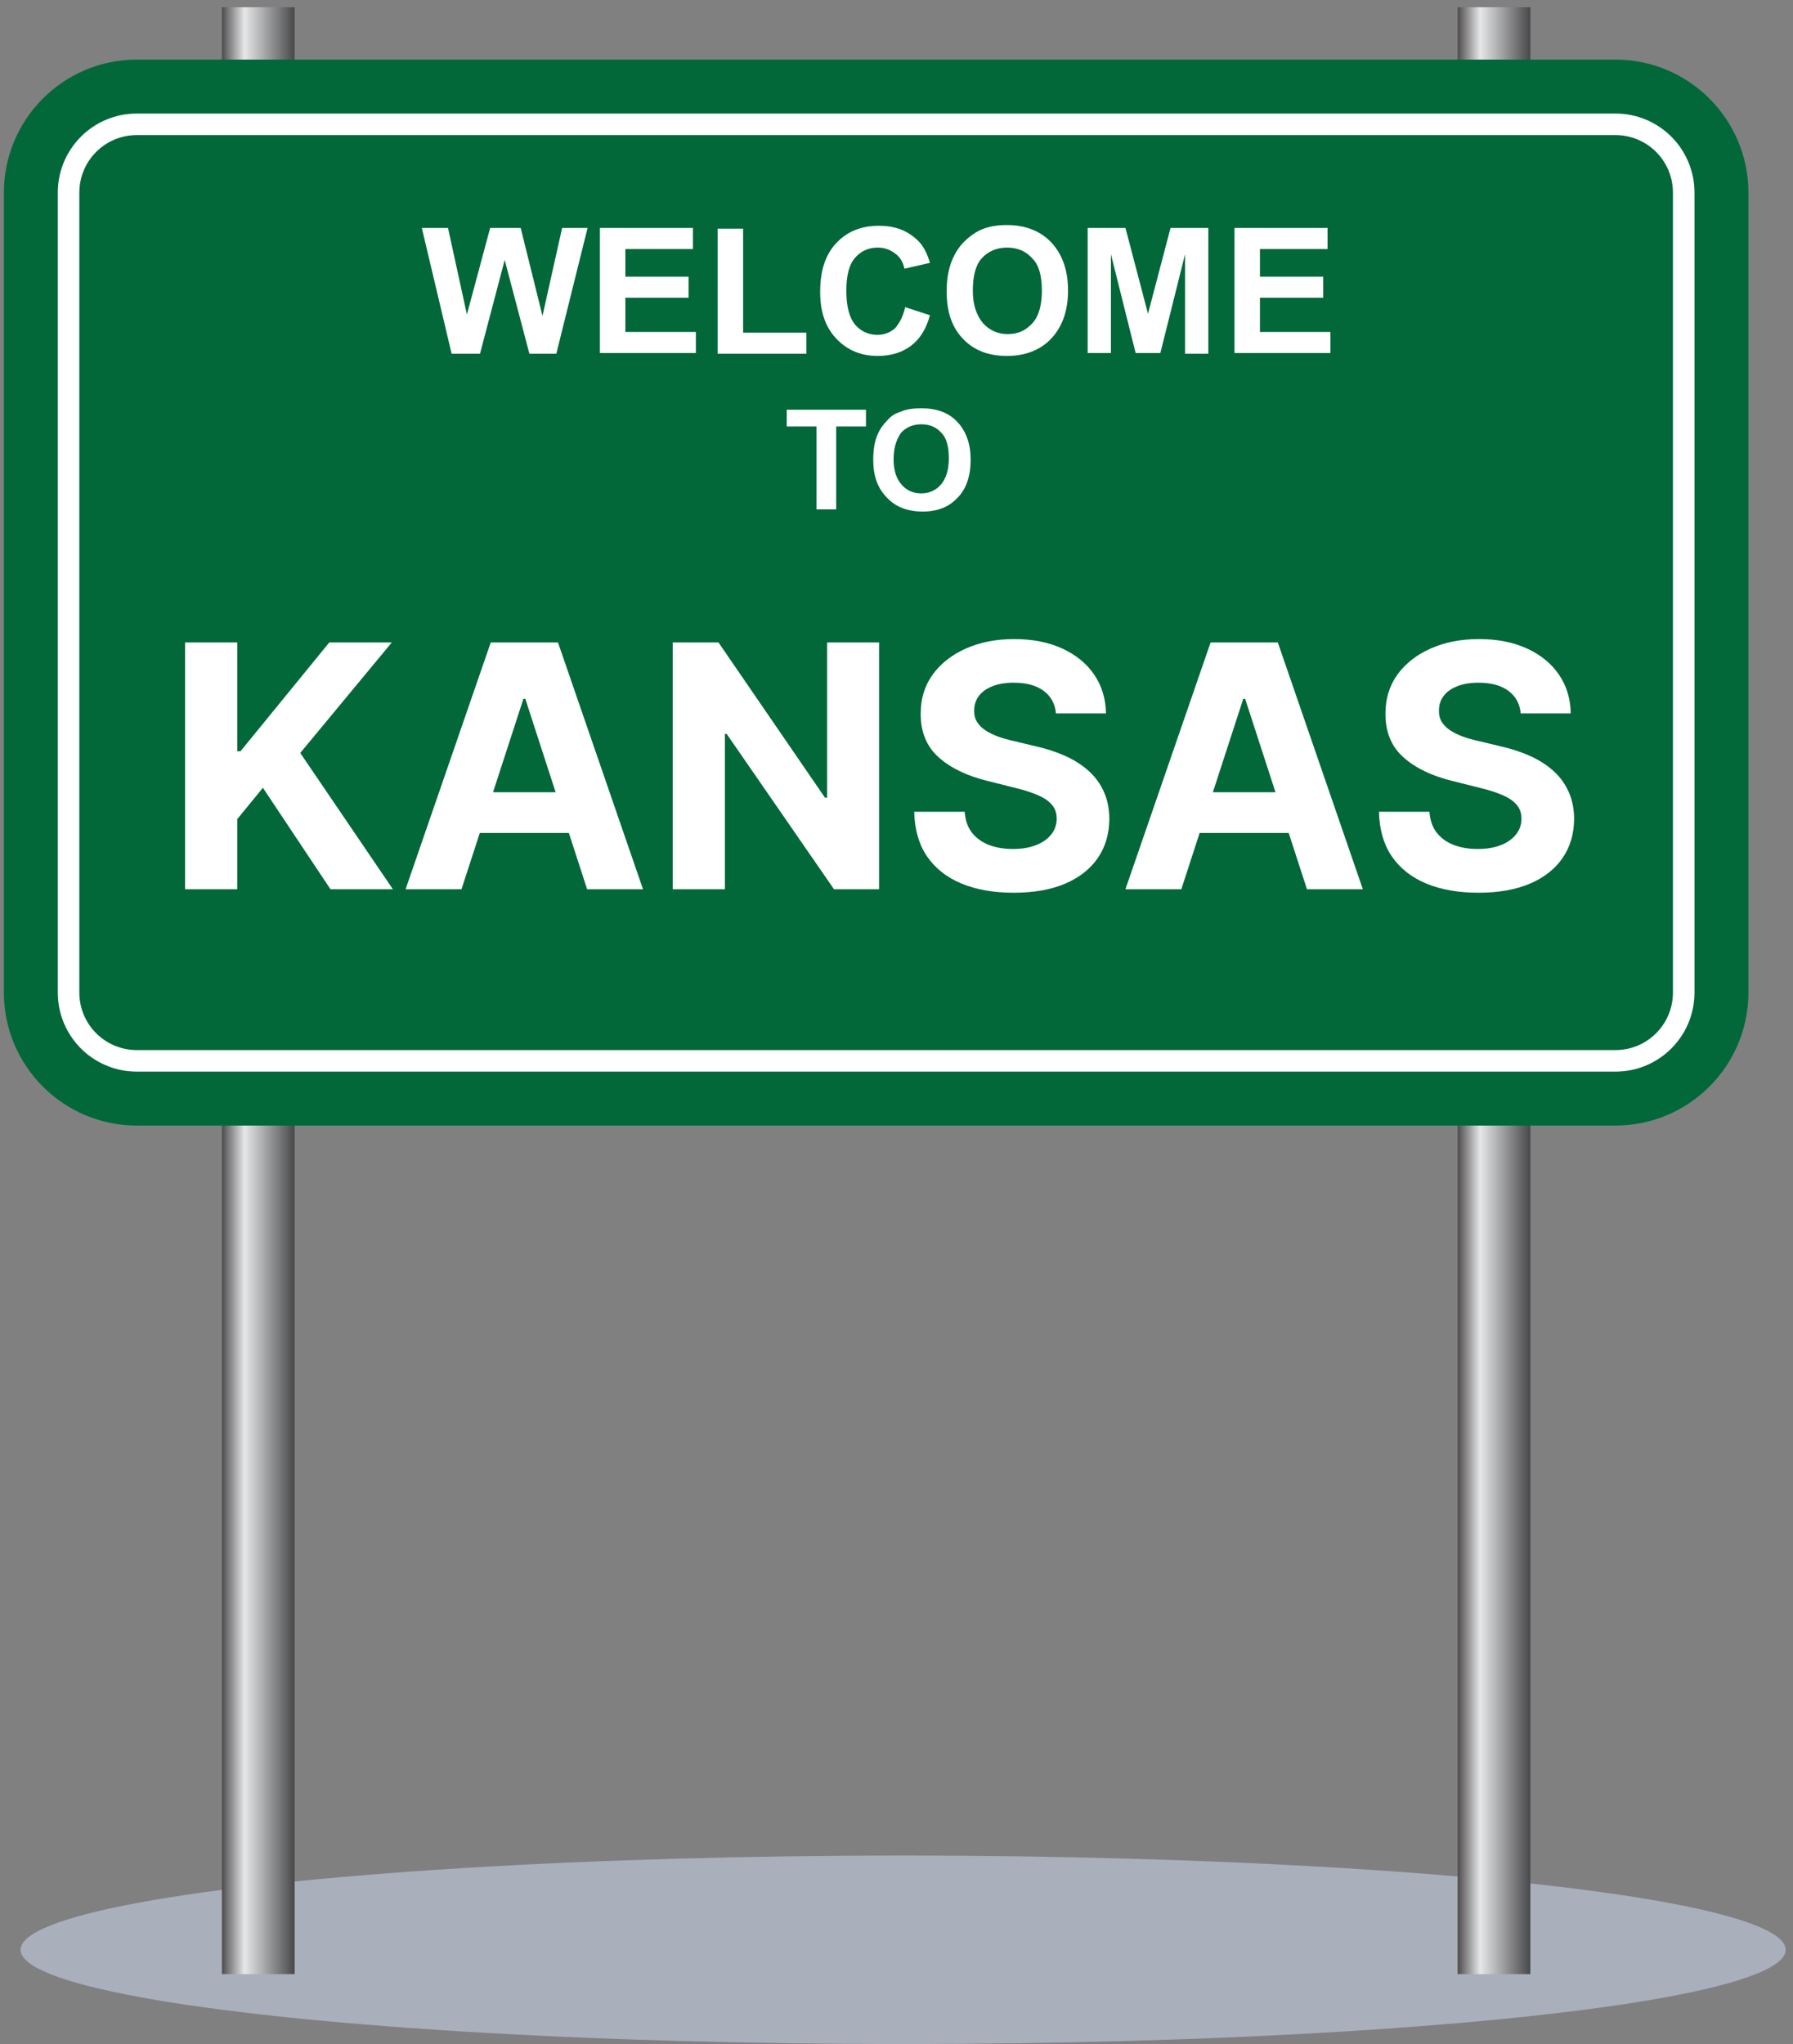 <svg width="222" height="253" viewBox="0 0 222 253" fill="none" xmlns="http://www.w3.org/2000/svg">
<rect x="0" y="0" width="222" height="253" fill="#808080" stroke="none"/>
<ellipse cx="111.818" cy="241.332" rx="109.275" ry="11.668" fill="#A9AFBB"/>
<g clip-path="url(#clip0_1444_52150)">
<path d="M189.479 0.896H180.479V244.346H189.479V0.896Z" fill="url(#paint0_linear_1444_52150)"/>
<path d="M36.479 0.896H27.479V244.346H36.479V0.896Z" fill="url(#paint1_linear_1444_52150)"/>
<path d="M16.949 139.315C7.859 139.315 0.479 131.935 0.479 122.845V23.846C0.479 14.755 7.859 7.375 16.949 7.375H200.009C209.099 7.375 216.479 14.755 216.479 23.846V122.845C216.479 131.935 209.099 139.315 200.009 139.315H16.949Z" fill="#026839"/>
<path d="M8.489 23.846C8.489 19.166 12.269 15.386 16.949 15.386H200.009C204.689 15.386 208.469 19.166 208.469 23.846V122.846C208.469 127.526 204.689 131.305 200.009 131.305H16.949C12.269 131.305 8.489 127.526 8.489 122.846V23.846Z" fill="#026839" stroke="white" stroke-width="2.667" stroke-miterlimit="10"/>
<path d="M55.919 43.785L52.229 28.215H55.469L57.809 38.925L60.689 28.215H64.469L67.169 39.105L69.599 28.215H72.749L68.879 43.785H65.549L62.489 32.175L59.429 43.785H55.919Z" fill="white"/>
<path d="M74.279 43.785V28.215H85.799V30.826H77.429V34.245H85.259V36.855H77.429V41.086H86.159V43.696H74.279V43.785Z" fill="white"/>
<path d="M88.859 43.785V28.305H92.009V41.175H99.839V43.785H88.859Z" fill="white"/>
<path d="M112.079 38.025L115.139 39.015C114.689 40.725 113.879 41.985 112.799 42.795C111.719 43.605 110.369 44.055 108.659 44.055C106.589 44.055 104.879 43.335 103.529 41.895C102.179 40.455 101.549 38.565 101.549 36.135C101.549 33.525 102.179 31.545 103.529 30.105C104.879 28.665 106.589 27.945 108.839 27.945C110.729 27.945 112.259 28.485 113.519 29.655C114.239 30.285 114.779 31.275 115.139 32.535L111.989 33.255C111.809 32.445 111.449 31.815 110.819 31.365C110.189 30.915 109.559 30.645 108.659 30.645C107.489 30.645 106.589 31.095 105.869 31.905C105.149 32.715 104.789 34.065 104.789 35.955C104.789 37.935 105.149 39.285 105.869 40.185C106.589 40.995 107.489 41.445 108.659 41.445C109.469 41.445 110.189 41.175 110.819 40.635C111.359 40.005 111.809 39.195 112.079 38.025Z" fill="white"/>
<path d="M117.209 36.045C117.209 34.425 117.479 33.166 117.929 32.086C118.289 31.276 118.739 30.555 119.369 29.925C119.999 29.296 120.629 28.846 121.349 28.485C122.339 28.035 123.419 27.855 124.679 27.855C126.929 27.855 128.819 28.576 130.169 30.015C131.519 31.456 132.239 33.435 132.239 35.956C132.239 38.475 131.519 40.456 130.169 41.895C128.819 43.336 126.929 44.056 124.679 44.056C122.339 44.056 120.539 43.336 119.189 41.895C117.839 40.456 117.209 38.566 117.209 36.045ZM120.449 35.956C120.449 37.755 120.899 39.016 121.709 40.005C122.519 40.906 123.599 41.355 124.769 41.355C126.029 41.355 127.019 40.906 127.829 40.005C128.639 39.105 128.999 37.755 128.999 35.956C128.999 34.156 128.639 32.806 127.829 31.995C127.019 31.096 126.029 30.645 124.679 30.645C123.419 30.645 122.339 31.096 121.529 31.995C120.809 32.806 120.449 34.156 120.449 35.956Z" fill="white"/>
<path d="M134.669 43.785V28.215H139.349L142.139 38.836L144.929 28.215H149.609V43.785H146.729V31.456L143.669 43.696H140.609L137.549 31.456V43.696H134.669V43.785Z" fill="white"/>
<path d="M152.849 43.785V28.215H164.369V30.826H155.999V34.245H163.829V36.855H155.999V41.086H164.729V43.696H152.849V43.785Z" fill="white"/>
<path d="M101.099 63.046V52.786H97.409V50.716H107.219V52.786H103.529V63.046H101.099Z" fill="white"/>
<path d="M108.119 56.925C108.119 55.666 108.299 54.586 108.659 53.776C108.929 53.145 109.289 52.605 109.829 52.066C110.279 51.526 110.819 51.166 111.449 50.986C112.259 50.626 113.069 50.535 114.149 50.535C115.949 50.535 117.479 51.075 118.559 52.245C119.639 53.416 120.179 54.946 120.179 56.925C120.179 58.906 119.639 60.526 118.559 61.605C117.479 62.776 116.039 63.316 114.239 63.316C112.439 63.316 110.909 62.776 109.829 61.605C108.659 60.435 108.119 58.906 108.119 56.925ZM110.639 56.836C110.639 58.276 110.999 59.266 111.629 59.986C112.259 60.706 113.069 61.066 114.059 61.066C115.049 61.066 115.859 60.706 116.489 59.986C117.119 59.266 117.479 58.185 117.479 56.745C117.479 55.306 117.209 54.225 116.579 53.596C115.949 52.876 115.139 52.516 114.059 52.516C113.069 52.516 112.169 52.876 111.539 53.596C110.999 54.406 110.639 55.395 110.639 56.836Z" fill="white"/>
<path d="M22.916 110.064V79.518H29.375V92.986H29.777L40.77 79.518H48.51L37.175 93.195L48.645 110.064H40.919L32.551 97.506L29.375 101.383V110.064H22.916ZM57.139 110.064H50.218L60.763 79.518H69.085L79.615 110.064H72.695L65.043 86.499H64.805L57.139 110.064ZM56.706 98.057H73.053V103.099H56.706V98.057ZM108.841 79.518V110.064H103.262L89.973 90.839H89.75V110.064H83.291V79.518H88.959L102.144 98.729H102.412V79.518H108.841ZM130.747 88.303C130.627 87.1 130.115 86.165 129.21 85.499C128.306 84.833 127.078 84.5 125.526 84.5C124.472 84.5 123.583 84.649 122.857 84.947C122.131 85.236 121.574 85.638 121.186 86.156C120.808 86.672 120.619 87.259 120.619 87.915C120.6 88.462 120.714 88.94 120.963 89.347C121.221 89.755 121.574 90.108 122.021 90.406C122.469 90.695 122.986 90.948 123.573 91.167C124.159 91.376 124.786 91.555 125.452 91.704L128.196 92.36C129.529 92.658 130.752 93.056 131.865 93.553C132.979 94.05 133.943 94.662 134.759 95.388C135.574 96.114 136.205 96.969 136.653 97.953C137.11 98.937 137.344 100.066 137.354 101.339C137.344 103.208 136.867 104.829 135.922 106.201C134.987 107.563 133.635 108.622 131.865 109.378C130.105 110.124 127.982 110.496 125.497 110.496C123.031 110.496 120.883 110.119 119.053 109.363C117.234 108.607 115.812 107.489 114.788 106.007C113.774 104.516 113.242 102.671 113.192 100.474H119.441C119.511 101.498 119.804 102.353 120.321 103.039C120.848 103.715 121.549 104.227 122.424 104.575C123.309 104.913 124.308 105.082 125.422 105.082C126.516 105.082 127.465 104.923 128.271 104.605C129.086 104.287 129.718 103.844 130.165 103.278C130.612 102.711 130.836 102.06 130.836 101.324C130.836 100.638 130.632 100.061 130.225 99.594C129.827 99.126 129.24 98.729 128.465 98.4C127.699 98.072 126.759 97.774 125.646 97.506L122.32 96.67C119.744 96.044 117.711 95.065 116.22 93.732C114.728 92.4 113.987 90.605 113.997 88.348C113.987 86.499 114.48 84.883 115.474 83.501C116.478 82.118 117.855 81.04 119.605 80.264C121.355 79.489 123.344 79.101 125.571 79.101C127.838 79.101 129.817 79.489 131.507 80.264C133.208 81.04 134.53 82.118 135.475 83.501C136.419 84.883 136.906 86.484 136.936 88.303H130.747ZM146.265 110.064H139.345L149.89 79.518H158.212L168.742 110.064H161.822L154.17 86.499H153.932L146.265 110.064ZM145.833 98.057H162.18V103.099H145.833V98.057ZM188.292 88.303C188.172 87.1 187.66 86.165 186.755 85.499C185.85 84.833 184.623 84.5 183.071 84.5C182.017 84.5 181.127 84.649 180.402 84.947C179.676 85.236 179.119 85.638 178.731 86.156C178.353 86.672 178.164 87.259 178.164 87.915C178.145 88.462 178.259 88.94 178.507 89.347C178.766 89.755 179.119 90.108 179.566 90.406C180.014 90.695 180.531 90.948 181.118 91.167C181.704 91.376 182.331 91.555 182.997 91.704L185.741 92.36C187.074 92.658 188.297 93.056 189.41 93.553C190.524 94.05 191.488 94.662 192.304 95.388C193.119 96.114 193.75 96.969 194.198 97.953C194.655 98.937 194.889 100.066 194.899 101.339C194.889 103.208 194.412 104.829 193.467 106.201C192.532 107.563 191.18 108.622 189.41 109.378C187.65 110.124 185.527 110.496 183.042 110.496C180.576 110.496 178.428 110.119 176.598 109.363C174.779 108.607 173.357 107.489 172.333 106.007C171.319 104.516 170.787 102.671 170.737 100.474H176.986C177.056 101.498 177.349 102.353 177.866 103.039C178.393 103.715 179.094 104.227 179.969 104.575C180.854 104.913 181.853 105.082 182.967 105.082C184.061 105.082 185.01 104.923 185.816 104.605C186.631 104.287 187.262 103.844 187.71 103.278C188.157 102.711 188.381 102.06 188.381 101.324C188.381 100.638 188.177 100.061 187.77 99.594C187.372 99.126 186.785 98.729 186.01 98.4C185.244 98.072 184.304 97.774 183.191 97.506L179.865 96.67C177.289 96.044 175.256 95.065 173.765 93.732C172.273 92.4 171.532 90.605 171.542 88.348C171.532 86.499 172.025 84.883 173.019 83.501C174.023 82.118 175.4 81.04 177.15 80.264C178.9 79.489 180.889 79.101 183.116 79.101C185.383 79.101 187.362 79.489 189.052 80.264C190.752 81.04 192.075 82.118 193.02 83.501C193.964 84.883 194.451 86.484 194.481 88.303H188.292Z" fill="white"/>
</g>
<defs>
<linearGradient id="paint0_linear_1444_52150" x1="180.479" y1="122.621" x2="189.479" y2="122.621" gradientUnits="userSpaceOnUse">
<stop stop-color="#4E4B4D"/>
<stop offset="0.31" stop-color="#E6E7E8"/>
<stop offset="1" stop-color="#48484A"/>
</linearGradient>
<linearGradient id="paint1_linear_1444_52150" x1="27.479" y1="122.621" x2="36.479" y2="122.621" gradientUnits="userSpaceOnUse">
<stop stop-color="#4E4B4D"/>
<stop offset="0.31" stop-color="#E6E7E8"/>
<stop offset="1" stop-color="#48484A"/>
</linearGradient>
<clipPath id="clip0_1444_52150">
<rect width="216" height="244" fill="white" transform="translate(0.479 0.345)"/>
</clipPath>
</defs>
</svg>
